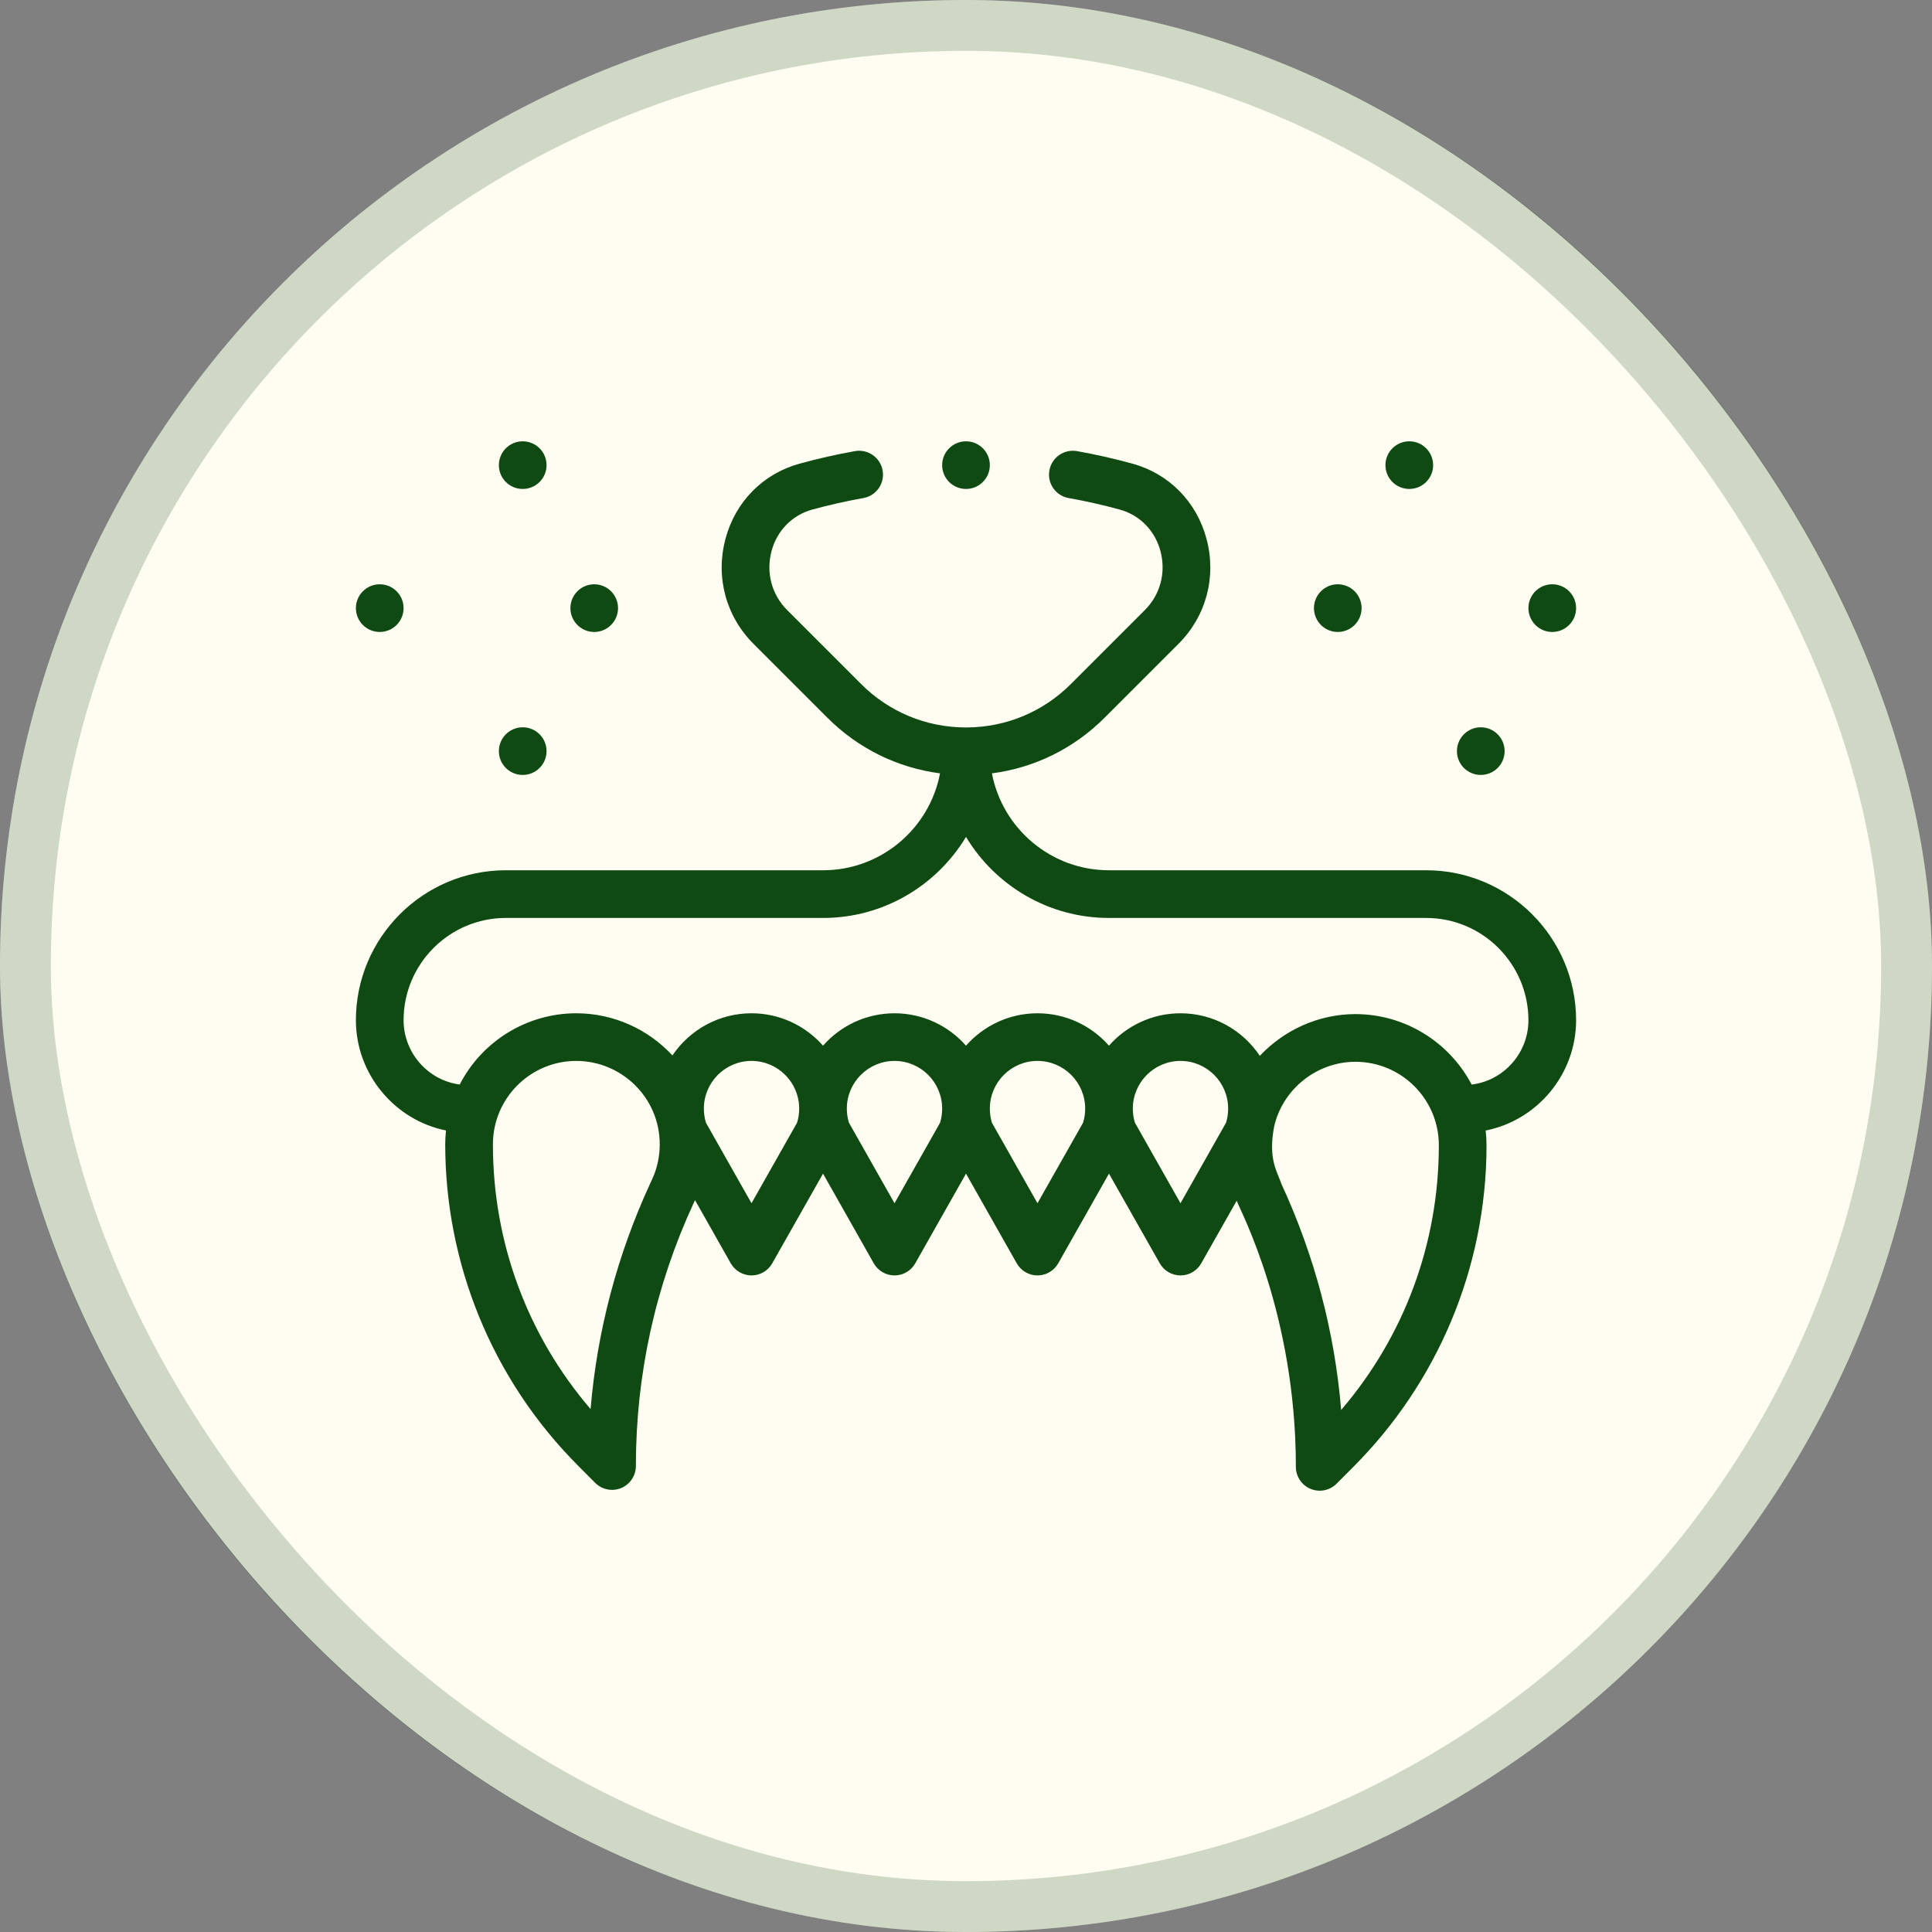 <svg width="38" height="38" viewBox="0 0 38 38" fill="none" xmlns="http://www.w3.org/2000/svg">
<rect x="0" y="0" width="38" height="38" fill="#808080" stroke="none"/>
<rect width="38" height="38" rx="19" fill="#FFFDF2"/>
<rect x="0.5" y="0.5" width="37" height="37" rx="18.5" stroke="#0F4A12" stroke-opacity="0.2"/>
<path d="M30.531 12.43C30.79 12.43 31 12.22 31 11.961C31 11.702 30.79 11.492 30.531 11.492C30.272 11.492 30.062 11.702 30.062 11.961C30.062 12.22 30.272 12.43 30.531 12.43Z" fill="#0F4A12"/>
<path d="M29.125 15.242C29.384 15.242 29.594 15.033 29.594 14.774C29.594 14.515 29.384 14.305 29.125 14.305C28.866 14.305 28.656 14.515 28.656 14.774C28.656 15.033 28.866 15.242 29.125 15.242Z" fill="#0F4A12"/>
<path d="M27.719 9.617C27.978 9.617 28.188 9.408 28.188 9.149C28.188 8.89 27.978 8.68 27.719 8.68C27.46 8.68 27.25 8.89 27.25 9.149C27.25 9.408 27.46 9.617 27.719 9.617Z" fill="#0F4A12"/>
<path d="M26.312 12.43C26.571 12.43 26.781 12.22 26.781 11.961C26.781 11.702 26.571 11.492 26.312 11.492C26.054 11.492 25.844 11.702 25.844 11.961C25.844 12.22 26.054 12.43 26.312 12.43Z" fill="#0F4A12"/>
<path d="M11.688 12.43C11.946 12.43 12.156 12.22 12.156 11.961C12.156 11.702 11.946 11.492 11.688 11.492C11.429 11.492 11.219 11.702 11.219 11.961C11.219 12.22 11.429 12.43 11.688 12.43Z" fill="#0F4A12"/>
<path d="M10.281 9.617C10.54 9.617 10.75 9.408 10.75 9.149C10.75 8.89 10.54 8.68 10.281 8.68C10.022 8.68 9.812 8.89 9.812 9.149C9.812 9.408 10.022 9.617 10.281 9.617Z" fill="#0F4A12"/>
<path d="M10.281 15.242C10.54 15.242 10.75 15.033 10.75 14.774C10.75 14.515 10.54 14.305 10.281 14.305C10.022 14.305 9.812 14.515 9.812 14.774C9.812 15.033 10.022 15.242 10.281 15.242Z" fill="#0F4A12"/>
<path d="M7.469 12.43C7.728 12.43 7.938 12.22 7.938 11.961C7.938 11.702 7.728 11.492 7.469 11.492C7.21 11.492 7 11.702 7 11.961C7 12.22 7.21 12.43 7.469 12.43Z" fill="#0F4A12"/>
<path d="M28.051 17.117H21.812C20.67 17.117 19.716 16.295 19.51 15.211C20.347 15.102 21.12 14.723 21.726 14.117L23.18 12.663C23.724 12.119 23.93 11.348 23.731 10.6C23.537 9.868 22.99 9.314 22.268 9.118C21.912 9.02 21.547 8.938 21.184 8.873C20.929 8.828 20.685 8.998 20.64 9.253C20.594 9.507 20.764 9.751 21.019 9.796C21.355 9.856 21.692 9.932 22.022 10.022C22.417 10.13 22.718 10.436 22.825 10.84C22.937 11.262 22.822 11.695 22.517 12L21.063 13.454C20.517 14 19.793 14.302 19.022 14.308C19.015 14.307 19.008 14.307 19 14.307C19 14.307 19 14.307 19 14.307C18.993 14.307 18.985 14.307 18.978 14.308C18.207 14.302 17.483 14 16.937 13.454L15.483 12C15.178 11.695 15.063 11.262 15.175 10.84C15.282 10.436 15.583 10.13 15.978 10.022C16.308 9.932 16.645 9.856 16.981 9.796C17.236 9.751 17.406 9.507 17.36 9.253C17.315 8.998 17.071 8.828 16.816 8.873C16.453 8.938 16.088 9.02 15.732 9.118C15.01 9.314 14.463 9.868 14.269 10.599C14.07 11.348 14.276 12.119 14.82 12.663L16.274 14.117C16.88 14.723 17.653 15.102 18.489 15.211C18.284 16.295 17.33 17.117 16.188 17.117H9.949C8.323 17.117 7 18.441 7 20.067C7 21.125 7.76 22.031 8.772 22.235C8.763 22.326 8.757 22.417 8.757 22.508C8.757 24.813 9.65 27.109 11.381 28.839L11.707 29.166C11.842 29.301 12.043 29.34 12.218 29.268C12.393 29.195 12.507 29.024 12.507 28.835C12.507 27.038 12.889 25.299 13.641 23.667L13.67 23.605L14.373 24.848C14.457 24.995 14.612 25.086 14.781 25.086C14.95 25.086 15.106 24.995 15.189 24.848L16.188 23.084L17.186 24.848C17.269 24.995 17.425 25.086 17.594 25.086C17.763 25.086 17.919 24.995 18.002 24.848L19 23.084L19.998 24.848C20.081 24.995 20.237 25.086 20.406 25.086C20.575 25.086 20.731 24.995 20.814 24.848L21.812 23.084L22.811 24.848C22.894 24.995 23.05 25.086 23.219 25.086C23.388 25.086 23.544 24.995 23.627 24.848L24.324 23.617C24.383 23.791 25.488 25.83 25.488 28.851C25.488 29.041 25.602 29.212 25.777 29.284C25.955 29.358 26.156 29.315 26.288 29.183L26.614 28.856C28.258 27.212 29.238 24.953 29.238 22.525C29.238 22.428 29.232 22.331 29.221 22.236C30.238 22.035 31 21.129 31 20.067C31 18.441 29.677 17.117 28.051 17.117ZM12.828 23.192L12.79 23.273C12.138 24.689 11.745 26.179 11.616 27.715C10.373 26.264 9.695 24.438 9.695 22.508C9.695 21.601 10.431 20.867 11.335 20.867C12.22 20.867 12.976 21.584 12.976 22.508C12.976 22.748 12.926 22.979 12.828 23.192ZM15.677 22.083L14.781 23.666L13.885 22.083C13.859 21.996 13.844 21.902 13.844 21.805C13.844 21.288 14.264 20.867 14.781 20.867C15.298 20.867 15.719 21.288 15.719 21.805C15.719 21.9 15.705 21.994 15.677 22.083ZM18.49 22.083L17.594 23.666L16.698 22.083C16.67 21.994 16.656 21.9 16.656 21.805C16.656 21.288 17.077 20.867 17.594 20.867C18.111 20.867 18.531 21.288 18.531 21.805C18.531 21.9 18.517 21.994 18.49 22.083ZM21.302 22.083L20.406 23.666L19.51 22.083C19.483 21.994 19.469 21.9 19.469 21.805C19.469 21.288 19.889 20.867 20.406 20.867C20.923 20.867 21.344 21.288 21.344 21.805C21.344 21.9 21.33 21.994 21.302 22.083ZM23.219 23.666L22.323 22.083C22.295 21.994 22.281 21.9 22.281 21.805C22.281 21.288 22.702 20.867 23.219 20.867C23.736 20.867 24.156 21.288 24.156 21.805C24.156 21.898 24.143 21.991 24.114 22.083L23.219 23.666ZM26.379 27.732C26.251 26.195 25.858 24.705 25.205 23.288C25.114 23.031 24.942 22.793 25.06 22.161C25.227 21.421 25.899 20.884 26.66 20.884C27.562 20.884 28.3 21.617 28.3 22.525C28.3 24.454 27.622 26.28 26.379 27.732ZM28.945 21.332C28.505 20.491 27.626 19.946 26.66 19.946C25.932 19.946 25.256 20.26 24.779 20.767C24.443 20.263 23.869 19.93 23.219 19.93C22.659 19.93 22.156 20.177 21.812 20.567C21.469 20.177 20.966 19.93 20.406 19.93C19.847 19.93 19.344 20.177 19 20.567C18.656 20.177 18.153 19.93 17.594 19.93C17.034 19.93 16.531 20.177 16.188 20.567C15.844 20.177 15.341 19.93 14.781 19.93C14.135 19.93 13.563 20.259 13.226 20.759C12.75 20.246 12.072 19.93 11.335 19.93C10.361 19.93 9.479 20.481 9.042 21.331C8.418 21.25 7.938 20.706 7.938 20.067C7.938 18.958 8.84 18.055 9.949 18.055H16.188C17.379 18.055 18.425 17.416 19 16.461C19.574 17.415 20.62 18.055 21.812 18.055H28.051C29.16 18.055 30.062 18.958 30.062 20.067C30.062 20.712 29.576 21.256 28.945 21.332Z" fill="#0F4A12"/>
<path d="M19 9.617C19.259 9.617 19.469 9.408 19.469 9.149C19.469 8.89 19.259 8.68 19 8.68C18.741 8.68 18.531 8.89 18.531 9.149C18.531 9.408 18.741 9.617 19 9.617Z" fill="#0F4A12"/>
</svg>
